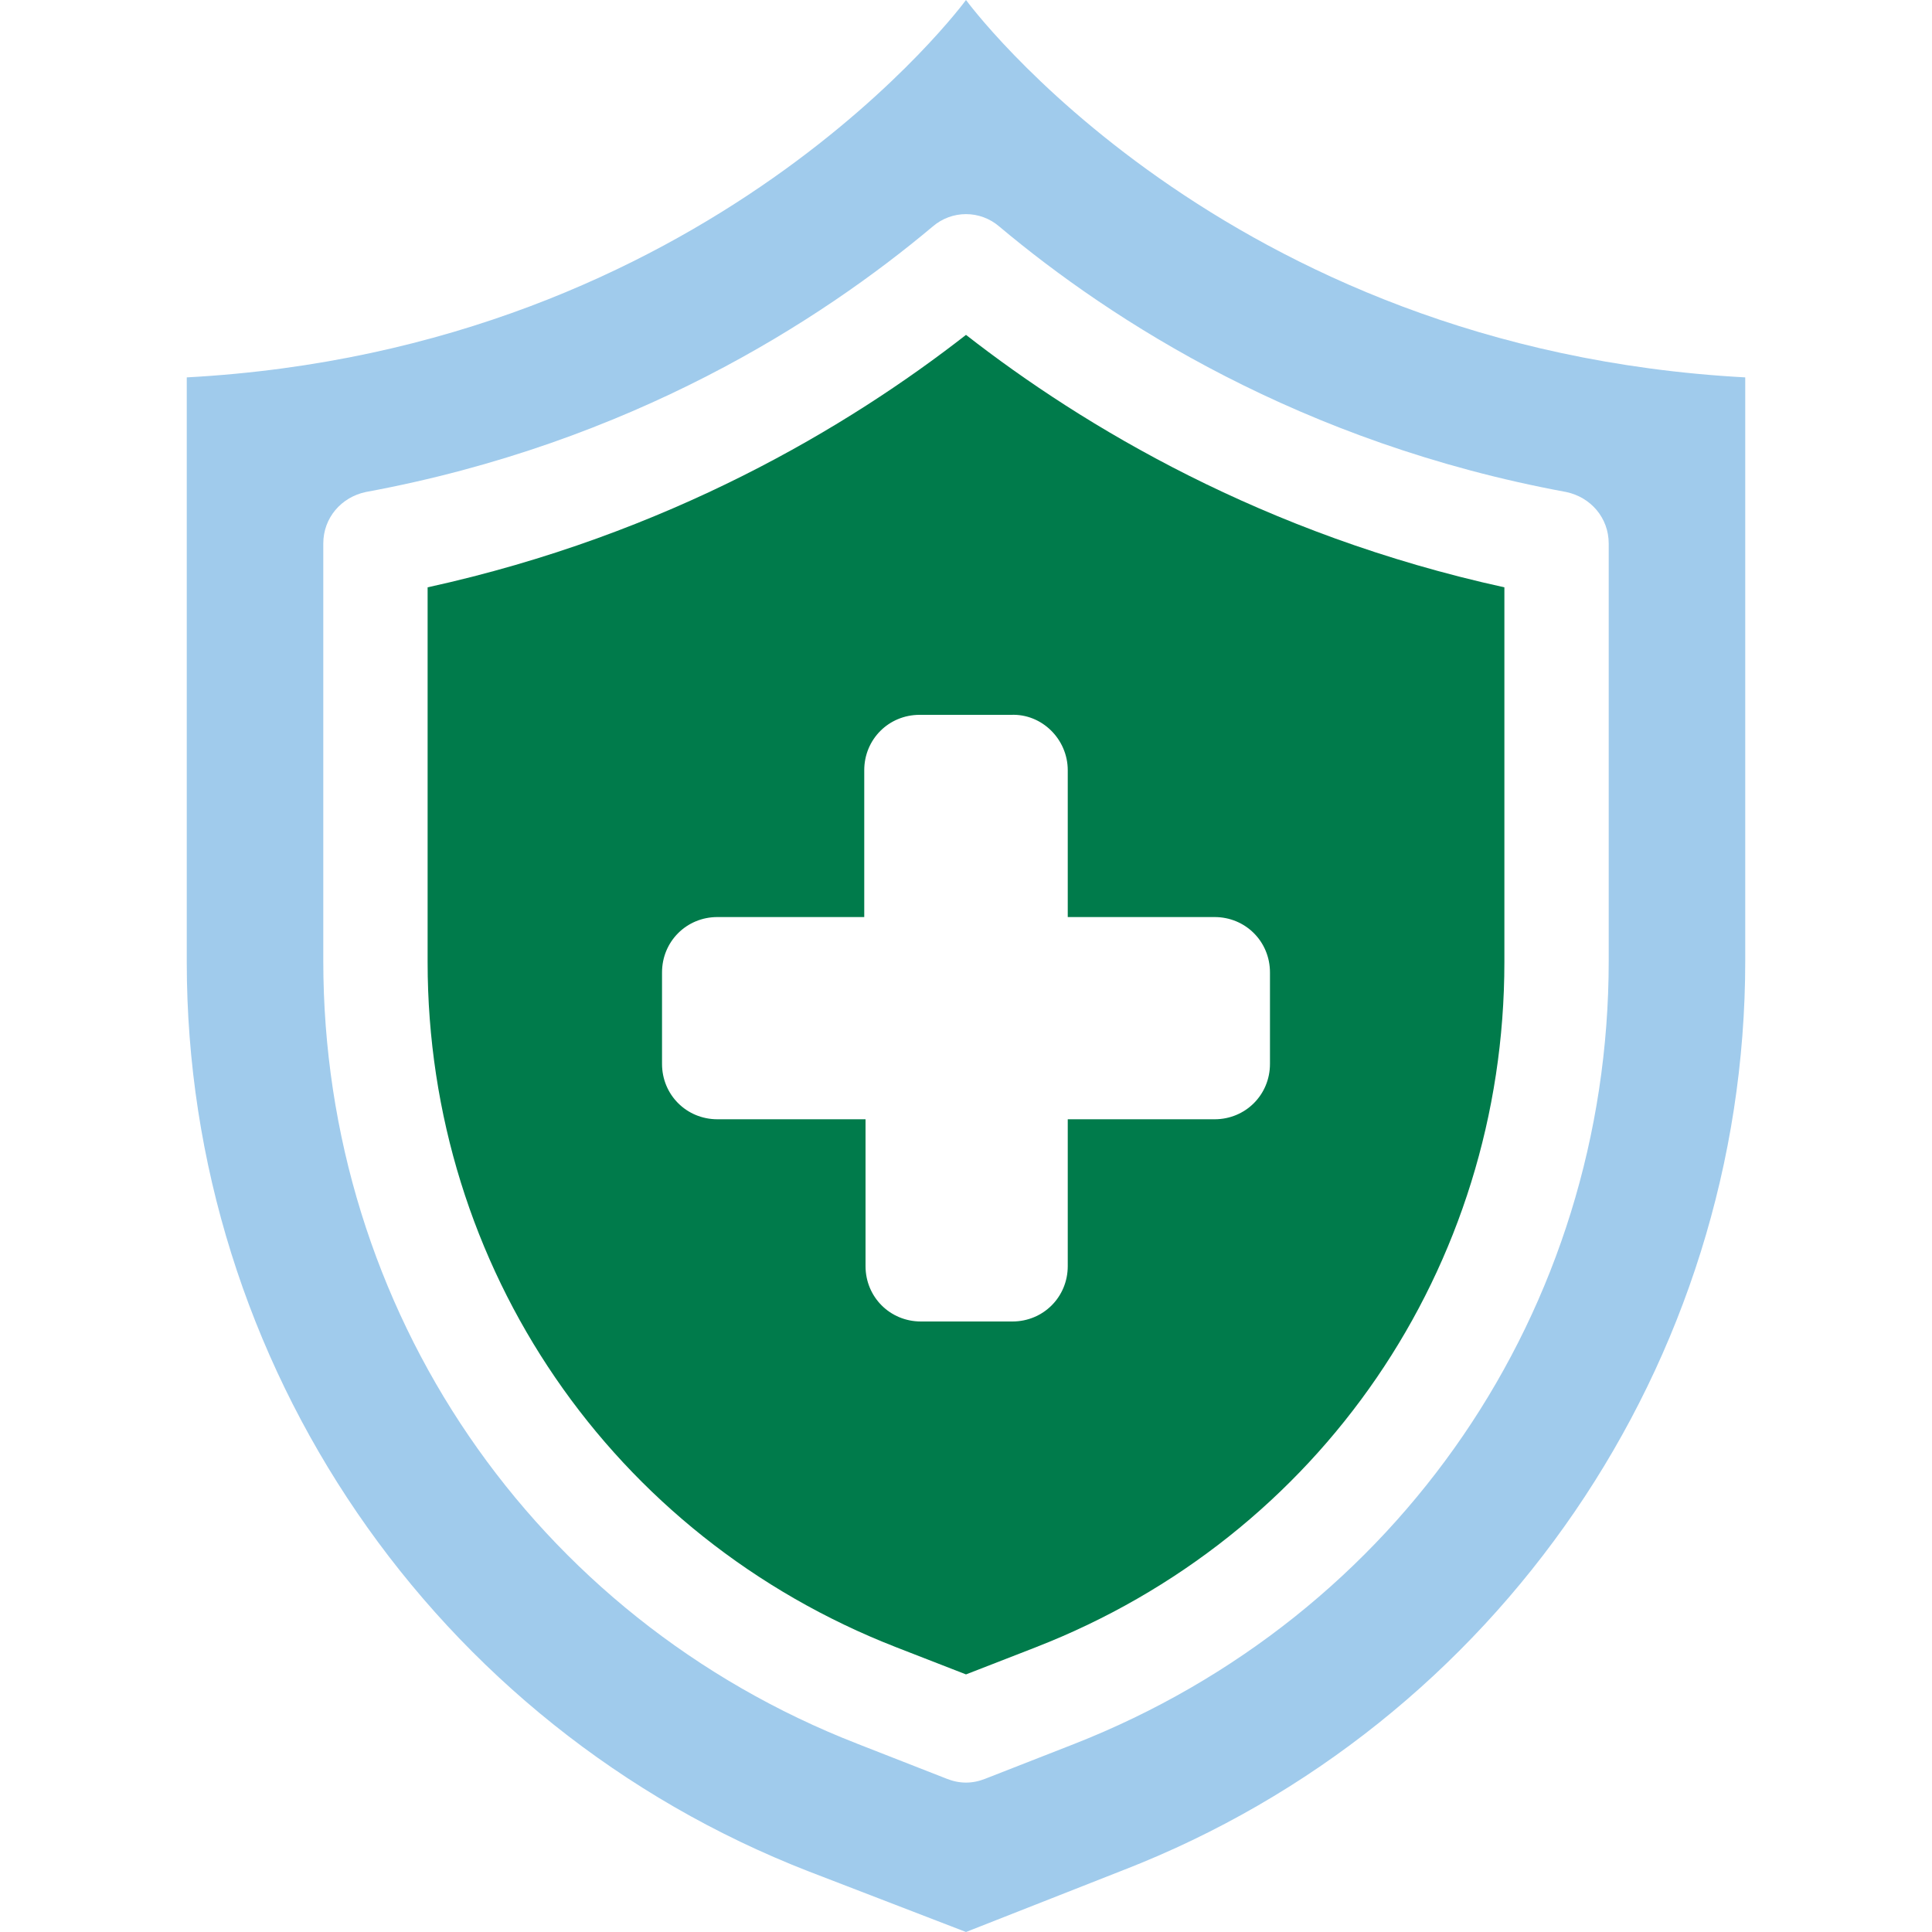 <?xml version="1.0" encoding="utf-8"?>
<!-- Generator: Adobe Illustrator 28.1.0, SVG Export Plug-In . SVG Version: 6.00 Build 0)  -->
<svg version="1.1" id="Layer_1" xmlns="http://www.w3.org/2000/svg" xmlns:xlink="http://www.w3.org/1999/xlink" x="0px" y="0px"
	 viewBox="0 0 150 150" style="enable-background:new 0 0 150 150;" xml:space="preserve">
<style type="text/css">
	.st0{fill:#007B4B;}
	.st1{fill:#A0CBEC;}
</style>
<g>
	<path class="st0" d="M33.2,45.6v29.1c0,23.7,14.3,44.6,36.4,53.2l5.4,2.1l5.4-2.1c22.1-8.6,36.4-29.5,36.4-53.2V45.6
		C98.1,41.5,84.1,33.1,75,26C65.9,33.1,51.9,41.5,33.2,45.6z M82.9,59.8v11.4h11.4c2.4,0,4.3,1.9,4.3,4.3v7.1c0,2.4-1.9,4.3-4.3,4.3
		H82.9v11.4c0,2.4-1.9,4.3-4.3,4.3h-7.1c-2.4,0-4.3-1.9-4.3-4.3V86.9H55.7c-2.4,0-4.3-1.9-4.3-4.3v-7.1c0-2.4,1.9-4.3,4.3-4.3h11.4
		V59.8c0-2.4,1.9-4.3,4.3-4.3h7.1C80.9,55.4,82.9,57.4,82.9,59.8z"/>
	<path class="st1" d="M75,0c0,0-19.8,27.1-60.5,29.3v45.4c0,31.2,19.2,59.3,48.3,70.6L75,150l12.2-4.8
		c29.1-11.3,48.3-39.4,48.3-70.6V29.3C94.8,27.1,75,0,75,0z M124.9,74.6c0,27.1-16.3,50.9-41.5,60.8l-6.9,2.7
		c-0.5,0.2-1,0.3-1.5,0.3s-1-0.1-1.5-0.3l-6.9-2.7c-25.2-9.8-41.5-33.7-41.5-60.8V42.2c0-2,1.4-3.6,3.3-4
		c20.6-3.8,35.3-13.3,44-20.6c1.5-1.3,3.7-1.3,5.2,0c8.7,7.3,23.4,16.8,44,20.6c1.9,0.4,3.3,2,3.3,4V74.6z"/>
</g>
</svg>
